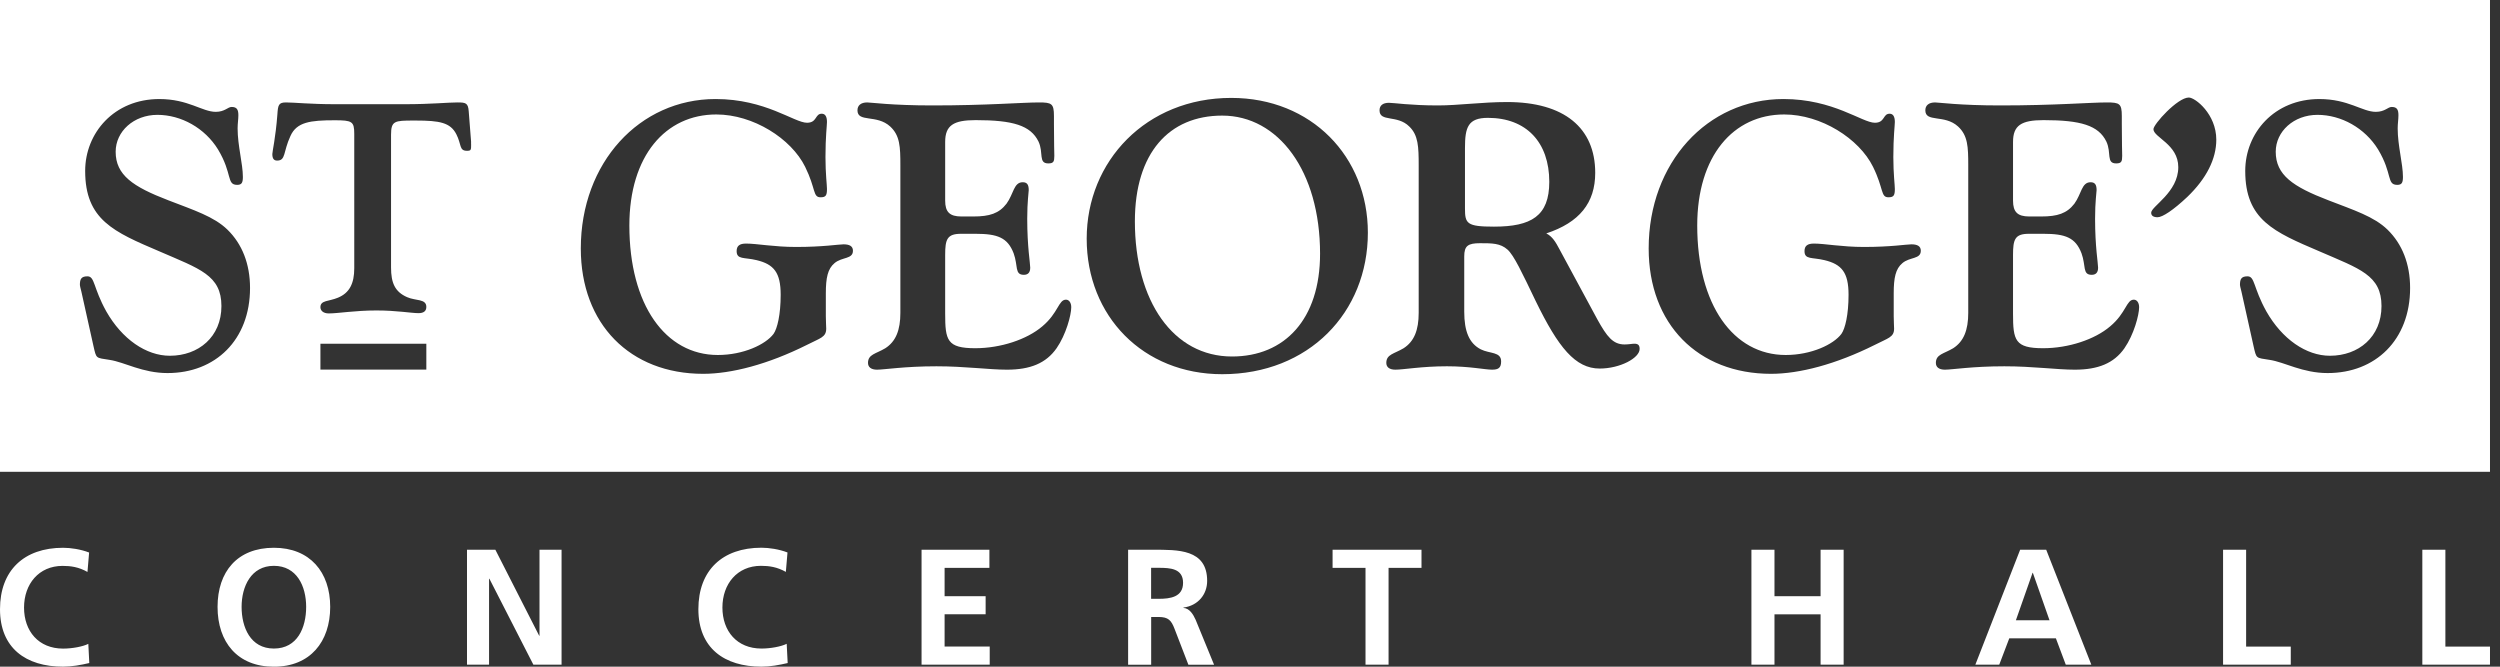 <svg xmlns="http://www.w3.org/2000/svg" width="247.5" height="66" fill="none" viewBox="0 0 225 60"><rect x="0" y="0" width="225" height="60" fill="#333333" stroke="none"/><g fill="#fff" clip-path="url(#a)"><path d="M8.033 59.674c-.758.178-1.571.326-2.359.326C2.33 60 0 58.328 0 54.83s2.164-5.53 5.679-5.53c.681 0 1.588.135 2.341.427l-.148 1.749c-.783-.445-1.499-.546-2.24-.546-2.134 0-3.468 1.63-3.468 3.752 0 2.121 1.304 3.692 3.515 3.692.813 0 1.778-.178 2.27-.428l.088 1.736-.004-.008ZM24.649 49.299c3.248 0 5.069 2.193 5.069 5.323 0 3.13-1.796 5.382-5.07 5.382-3.273 0-5.068-2.21-5.068-5.382 0-3.172 1.779-5.323 5.069-5.323Zm0 9.07c2.121 0 2.905-1.884 2.905-3.752 0-1.867-.847-3.692-2.905-3.692s-2.905 1.867-2.905 3.693c0 1.825.783 3.751 2.905 3.751ZM42.033 49.477h2.55l3.942 7.736h.03v-7.736h1.986v10.345h-2.537l-3.959-7.737h-.03v7.737H42.03V49.477h.004ZM70.89 59.674c-.757.178-1.57.326-2.358.326-3.35 0-5.678-1.677-5.678-5.175 0-3.498 2.163-5.53 5.678-5.53.682 0 1.588.135 2.342.428l-.148 1.748c-.788-.444-1.5-.546-2.24-.546-2.135 0-3.469 1.63-3.469 3.752s1.305 3.693 3.515 3.693c.813 0 1.779-.178 2.27-.428l.089 1.736v-.004ZM82.94 49.477h6.106v1.63h-4.032v2.55h3.693v1.63h-3.693v2.904h4.061v1.63H82.94V49.478ZM101.525 49.477h2.24c2.224 0 4.879-.072 4.879 2.803 0 1.215-.813 2.223-2.134 2.401v.03c.563.042.889.605 1.096 1.067l1.66 4.048h-2.312l-1.245-3.23c-.296-.772-.563-1.068-1.44-1.068h-.664v4.298h-2.075V49.481l-.005-.004Zm2.075 4.416h.682c1.025 0 2.194-.148 2.194-1.44 0-1.29-1.156-1.35-2.194-1.35h-.682v2.79ZM122.896 51.107h-2.964v-1.63h8.003v1.63h-2.964v8.715h-2.075v-8.715ZM157.628 49.477h2.075v4.18h4.15v-4.18h2.075v10.345h-2.075v-4.535h-4.15v4.535h-2.075V49.477ZM181.817 49.477h2.342l4.061 10.345h-2.3l-.889-2.371h-4.197l-.902 2.371h-2.151l4.032-10.345h.004Zm1.143 2.075h-.029l-1.5 4.269h3.024l-1.499-4.269h.004ZM200.076 49.477h2.075v8.715h4.019v1.63h-6.094V49.477ZM218.01 49.477h2.075v8.715h4.018v1.63h-6.093V49.477ZM109.998 10.404c-4.777 0-7.859 3.354-7.859 9.52 0 7.181 3.455 12.161 8.74 12.161 4.743 0 7.927-3.353 7.927-9.248 0-7.453-3.76-12.433-8.808-12.433ZM133.914 10.607c-1.795 0-2.066.847-2.066 2.71v5.455c0 1.355.169 1.626 2.608 1.626 3.354 0 4.98-.949 4.98-4.032 0-3.557-2.066-5.759-5.522-5.759Z"/><path d="M0 0v42.46h224.099V0H0Zm15.084 33.576c-2.27 0-3.862-.982-5.217-1.186-1.254-.203-1.186-.067-1.457-1.253l-1.084-4.878c-.102-.373-.136-.576-.136-.61 0-.508.102-.78.678-.78.677 0 .508 1.017 1.694 3.151 1.423 2.507 3.59 3.998 5.725 3.998 2.574 0 4.641-1.694 4.641-4.472 0-2.778-1.965-3.354-5.556-4.912-4.133-1.762-6.707-2.846-6.707-7.25 0-3.421 2.608-6.47 6.673-6.47 2.609 0 3.862 1.152 5.082 1.152.813 0 1.084-.44 1.423-.44.474 0 .61.236.61.745 0 .372-.068.745-.068 1.185 0 1.559.474 3.185.474 4.37 0 .508-.102.712-.508.712-.983 0-.407-.983-1.728-3.185-1.186-1.93-3.32-3.116-5.454-3.116s-3.76 1.49-3.76 3.32c0 2.1 1.558 3.15 4.742 4.37 2.27.88 4.1 1.456 5.319 2.642 1.321 1.287 2.033 3.083 2.033 5.251 0 4.675-3.117 7.656-7.42 7.656Zm23.286-.313h-9.532v-2.325h9.532v2.325Zm4.031-20.28c0 .508 0 .589-.373.589-.72 0-.478-.56-.96-1.495-.534-1.042-1.496-1.228-3.634-1.228h-.212c-1.71 0-2.028.025-2.028 1.283V24.07c0 1.39.347 2.19 1.44 2.672.774.348 1.736.132 1.736.881 0 .373-.242.56-.695.56-.669 0-1.948-.242-3.79-.242-1.948 0-3.442.267-4.298.267-.478 0-.75-.242-.75-.56 0-.639.75-.507 1.576-.855 1.042-.427 1.47-1.283 1.47-2.642V12.052c0-1.122-.187-1.228-1.762-1.228-2.19 0-3.418.16-3.98 1.414-.67 1.444-.403 2.215-1.203 2.215-.293 0-.428-.187-.428-.589 0-.241.292-1.44.453-3.549.055-.855.106-1.096.775-1.096.72 0 2.215.16 4.404.16h6.326c2.295 0 3.845-.16 4.7-.16.75 0 .962.05 1.017.8l.212 2.723v.241h.004Zm32.704 10.701c-.61.508-.78 1.321-.78 2.71v2.067c0 .508.034.88.034 1.118 0 .779-.541.847-1.727 1.456-3.523 1.762-6.81 2.609-9.35 2.609-6.572 0-11.01-4.472-11.01-11.281 0-7.724 5.285-13.45 12.128-13.45 4.505 0 7.08 2.135 8.232 2.135.914 0 .711-.813 1.321-.813.305 0 .474.237.474.745 0 .305-.135 1.322-.135 3.15 0 1.525.135 2.508.135 2.88 0 .576-.101.746-.576.746-.711 0-.406-.746-1.389-2.744-1.253-2.541-4.675-4.71-7.995-4.71-4.573 0-7.825 3.727-7.825 9.994 0 7.148 3.252 11.654 7.961 11.654 2.304 0 4.302-.948 5.014-1.897.338-.474.643-1.728.643-3.523 0-1.999-.61-2.744-2.168-3.117-1.118-.27-1.795-.034-1.795-.813 0-.474.27-.678.847-.678.982 0 2.507.305 4.505.305 2.44 0 3.828-.237 4.269-.237.542 0 .847.17.847.576 0 .78-.983.542-1.66 1.118Zm19.987 7.656c-.948 1.355-2.371 1.931-4.472 1.931-1.626 0-3.76-.305-6.335-.305-2.88 0-4.709.305-5.352.305-.542 0-.813-.237-.813-.61 0-.779.711-.813 1.558-1.32.949-.61 1.355-1.627 1.355-3.185v-13.28c0-1.66-.034-2.676-.914-3.49-1.22-1.117-2.948-.338-2.948-1.456 0-.44.305-.711.881-.711.305 0 2.236.27 5.86.27 4.913 0 8.097-.27 9.588-.27 1.152 0 1.355.101 1.355 1.22v.71c0 1.66.034 2.643.034 2.88 0 .508-.068.678-.542.678-.915 0-.407-.949-.881-1.965-.711-1.457-2.304-1.931-5.657-1.931-2 0-2.744.474-2.744 1.965v5.285c0 1.016.406 1.422 1.456 1.422h1.084c1.457 0 2.304-.27 2.981-1.151.644-.881.644-1.931 1.457-1.931.407 0 .542.237.542.711 0 .203-.135 1.016-.135 2.575 0 2.54.27 3.997.27 4.404 0 .44-.203.643-.575.643-.847 0-.508-.813-.915-1.93-.542-1.423-1.457-1.762-3.421-1.762h-1.322c-1.253 0-1.422.508-1.422 1.897v5.285c0 2.405.169 3.116 2.71 3.116 2.27 0 4.64-.779 6.03-1.965 1.456-1.22 1.456-2.405 2.134-2.405.271 0 .474.271.474.678 0 .711-.474 2.473-1.32 3.692Zm14.906 2.338c-7.114 0-12.196-5.217-12.196-12.196 0-6.978 5.353-12.67 13.009-12.67 7.216 0 12.297 5.285 12.297 12.128 0 7.182-5.318 12.738-13.11 12.738Zm33.978-.508c-2.202 0-3.726-1.898-5.759-6.064-1.219-2.541-1.965-4.133-2.541-4.642-.643-.575-1.388-.575-2.473-.575-1.084 0-1.422.237-1.422 1.185v4.98c0 1.762.44 2.846 1.49 3.388.813.406 1.83.203 1.83 1.084 0 .576-.238.745-.813.745-.644 0-1.999-.305-4.066-.305-2.269 0-3.896.305-4.641.305-.542 0-.813-.237-.813-.61 0-.779.712-.813 1.558-1.32.949-.61 1.356-1.627 1.356-3.185v-13.28c0-1.66-.034-2.71-.847-3.49-1.084-1.083-2.677-.372-2.677-1.456 0-.44.305-.677.847-.677.441 0 1.931.237 4.404.237 1.863 0 3.964-.305 6.234-.305 5.149 0 7.927 2.337 7.927 6.369 0 2.71-1.423 4.471-4.404 5.454.542.27.847.779 1.185 1.423l3.422 6.335c.847 1.524 1.389 2.236 2.439 2.236.373 0 .678-.068.881-.068.339 0 .474.135.474.474 0 .813-1.761 1.762-3.591 1.762Zm27.237-9.486c-.61.508-.779 1.321-.779 2.71v2.067c0 .508.034.88.034 1.118 0 .779-.542.847-1.728 1.456-3.523 1.762-6.809 2.609-9.35 2.609-6.572 0-11.01-4.472-11.01-11.281 0-7.724 5.285-13.45 12.128-13.45 4.506 0 7.08 2.135 8.232 2.135.915 0 .712-.813 1.321-.813.305 0 .475.237.475.745 0 .305-.136 1.322-.136 3.15 0 1.525.136 2.508.136 2.88 0 .576-.102.746-.576.746-.712 0-.407-.746-1.389-2.744-1.254-2.541-4.675-4.71-7.995-4.71-4.573 0-7.826 3.727-7.826 9.994 0 7.148 3.253 11.654 7.961 11.654 2.304 0 4.303-.948 5.014-1.897.339-.474.644-1.728.644-3.523 0-1.999-.61-2.744-2.168-3.117-1.118-.27-1.796-.034-1.796-.813 0-.474.271-.678.847-.678.983 0 2.507.305 4.506.305 2.439 0 3.828-.237 4.268-.237.542 0 .847.17.847.576 0 .78-.982.542-1.66 1.118Zm19.988 7.656c-.949 1.355-2.372 1.931-4.472 1.931-1.626 0-3.761-.305-6.335-.305-2.88 0-4.709.305-5.353.305-.542 0-.813-.237-.813-.61 0-.779.712-.813 1.559-1.32.948-.61 1.355-1.627 1.355-3.185v-13.28c0-1.66-.034-2.676-.915-3.49-1.22-1.117-2.947-.338-2.947-1.456 0-.44.305-.711.88-.711.305 0 2.236.27 5.861.27 4.912 0 8.097-.27 9.587-.27 1.152 0 1.355.101 1.355 1.22v.71c0 1.66.034 2.643.034 2.88 0 .508-.068.678-.542.678-.914 0-.406-.949-.881-1.965-.711-1.457-2.303-1.931-5.657-1.931-1.999 0-2.744.474-2.744 1.965v5.285c0 1.016.406 1.422 1.457 1.422h1.084c1.456 0 2.303-.27 2.981-1.151.644-.881.644-1.931 1.457-1.931.406 0 .542.237.542.711 0 .203-.136 1.016-.136 2.575 0 2.54.271 3.997.271 4.404 0 .44-.203.643-.576.643-.847 0-.508-.813-.914-1.93-.542-1.423-1.457-1.762-3.422-1.762h-1.321c-1.254 0-1.423.508-1.423 1.897v5.285c0 2.405.169 3.116 2.71 3.116 2.27 0 4.641-.779 6.03-1.965 1.457-1.22 1.457-2.405 2.134-2.405.271 0 .475.271.475.678 0 .711-.475 2.473-1.321 3.692Zm5.657-13.618c-1.254 1.185-2.236 1.83-2.676 1.83-.373 0-.576-.136-.576-.407 0-.576 2.439-1.83 2.439-4.1 0-2.066-2.236-2.676-2.236-3.421 0-.44 2.168-2.846 3.184-2.846.576 0 2.473 1.49 2.473 3.794 0 1.728-.88 3.49-2.608 5.15Zm12.632 15.854c-2.27 0-3.862-.982-5.217-1.186-1.254-.203-1.186-.067-1.457-1.253l-1.084-4.878c-.102-.373-.136-.576-.136-.61 0-.508.102-.78.678-.78.678 0 .508 1.017 1.694 3.151 1.423 2.507 3.591 3.998 5.725 3.998 2.575 0 4.641-1.694 4.641-4.472 0-2.778-1.965-3.354-5.556-4.912-4.133-1.762-6.707-2.846-6.707-7.25 0-3.421 2.608-6.47 6.673-6.47 2.609 0 3.862 1.152 5.082 1.152.813 0 1.084-.44 1.423-.44.474 0 .61.236.61.745 0 .372-.068.745-.068 1.185 0 1.559.474 3.185.474 4.37 0 .508-.102.712-.508.712-.982 0-.407-.983-1.728-3.185-1.185-1.93-3.32-3.116-5.454-3.116s-3.76 1.49-3.76 3.32c0 2.1 1.558 3.15 4.742 4.37 2.27.88 4.1 1.456 5.319 2.642 1.321 1.287 2.033 3.083 2.033 5.251 0 4.675-3.117 7.656-7.419 7.656Z"/></g><defs><clipPath id="a"><path fill="#fff" d="M0 0h224.099v60H0z"/></clipPath></defs></svg>
